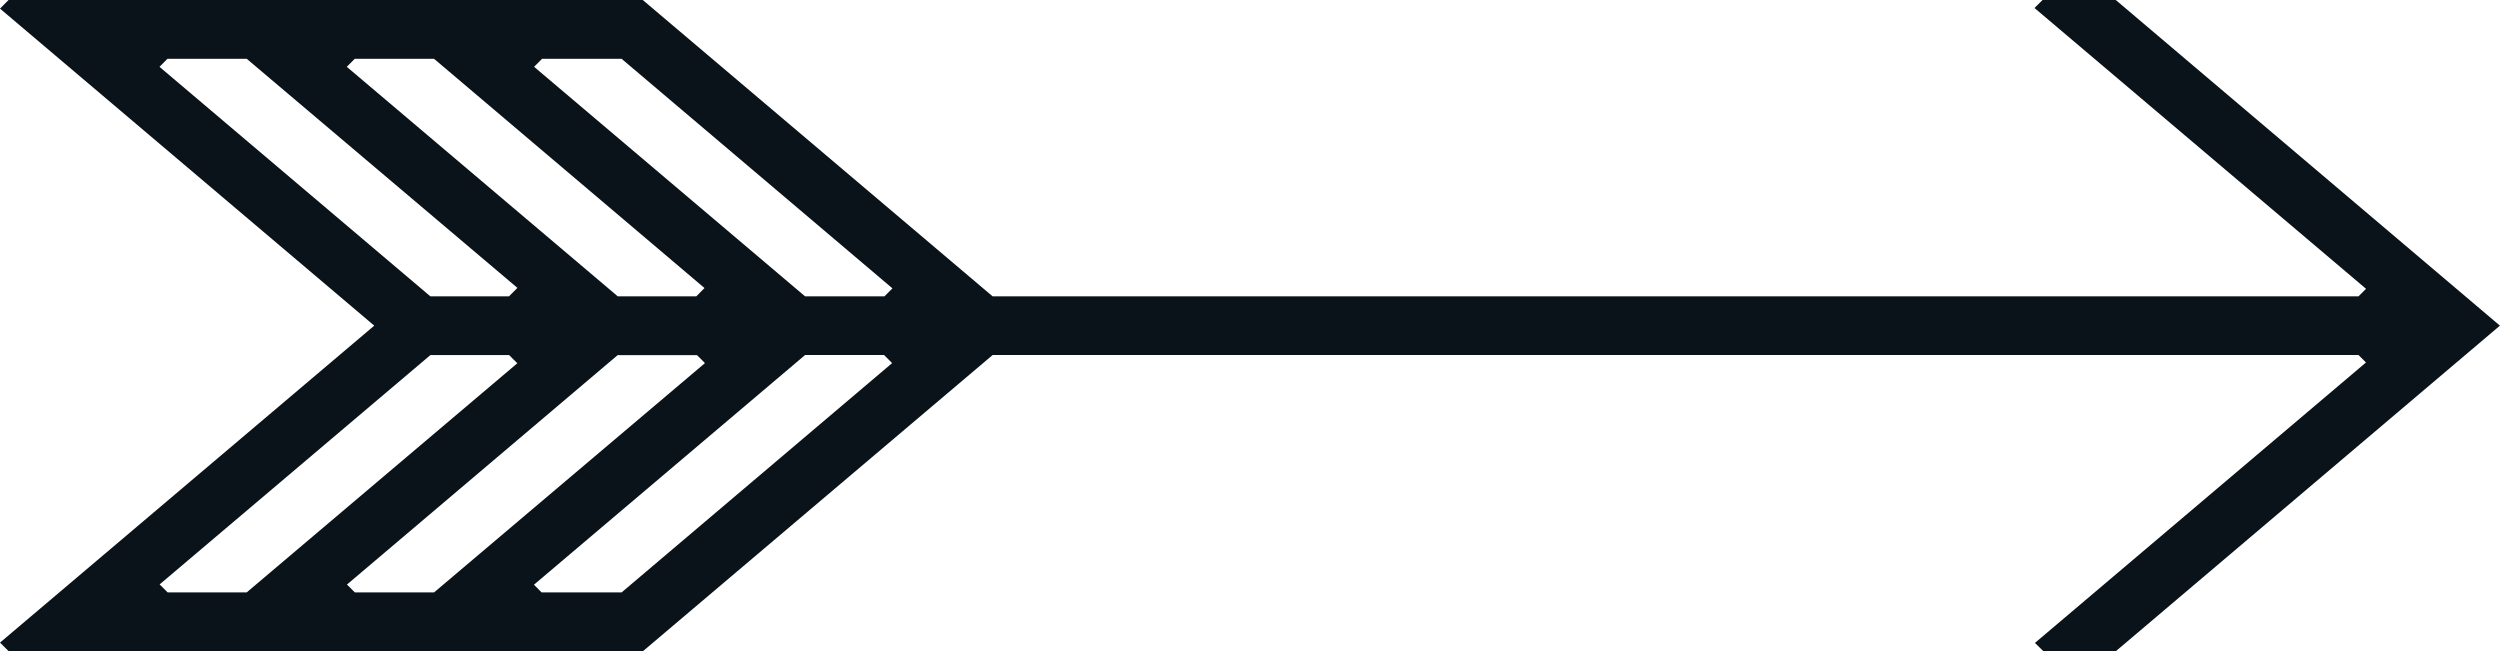 <?xml version="1.0" encoding="utf-8"?>
<!-- Generator: Adobe Illustrator 16.0.0, SVG Export Plug-In . SVG Version: 6.00 Build 0)  -->
<svg version="1.2" baseProfile="tiny" id="Layer_1" xmlns="http://www.w3.org/2000/svg" xmlns:xlink="http://www.w3.org/1999/xlink"
	 x="0px" y="0px" width="32.512px" height="8.469px" viewBox="0 0 32.512 8.469" xml:space="preserve">
<path fill="#0A1319" d="M27.515,0h-0.952l-0.105,0.104l4.312,3.652l-0.098,0.098H12.909L8.359,0H0.111L0,0.112l4.867,4.123L0,8.357
	l0.111,0.11l2.07-0.001L2.18,8.469l2.367-0.002L4.544,8.469l2.505-0.002L7.046,8.468h1.316l4.547-3.851h17.763l0.097,0.097
	l-4.305,3.647l0.108,0.106h0.946l4.993-4.232L27.515,0z M11.606,3.75l-0.104,0.104h-1.032L6.946,0.869l0.103-0.104h1.035
	L11.606,3.75z M9.162,3.746L9.055,3.854H8.034L4.51,0.869l0.103-0.104h1.032L9.162,3.746z M2.074,0.869l0.103-0.104h1.032
	l3.52,2.979L6.619,3.854H5.597L2.074,0.869z M2.18,7.704L2.076,7.6l3.521-2.982h1.024l0.107,0.106l-3.52,2.98H2.18z M4.615,7.704
	L4.512,7.602l3.521-2.984h1.031l0.104,0.104L5.645,7.704H4.615z M8.084,7.704H7.043l-0.099-0.1l3.526-2.987h1.027l0.105,0.105
	L8.084,7.704z"/>
</svg>
